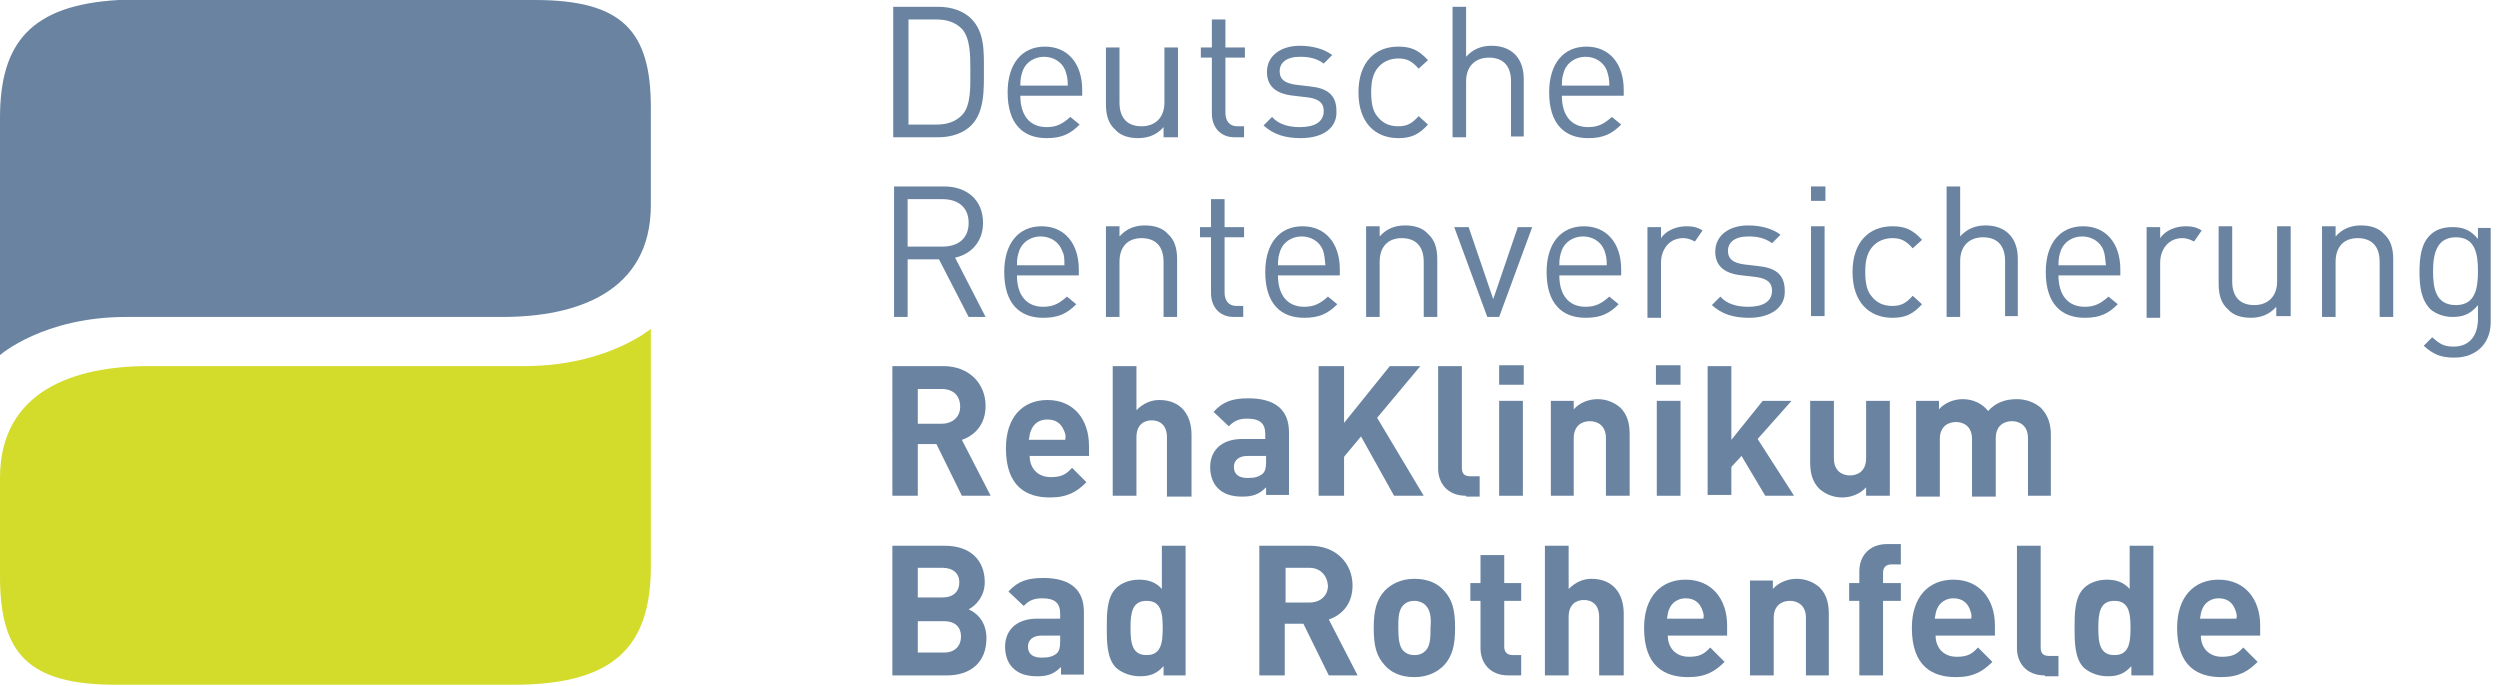 <svg xmlns="http://www.w3.org/2000/svg" data-namespace="http://www.w3.org/XML/1998/namespace" xmlns:xlink="http://www.w3.org/1999/xlink" version="1.1" class="img-fluid fill-primary-300" viewBox="0 0 295 81" xml:space="preserve" role="img" aria-label="Klinik Teutoburger Wald" style="fill: #6983a1"><title>Klinik Teutoburger Wald</title><g><path d="M113.5,58.5l-3-6.1h-2.2v6.1h-3V43.2h6c3.1,0,5,2.1,5,4.7c0,2.2-1.3,3.5-2.8,4l3.4,6.6H113.5z M111.1,45.9 h-2.8v4.1h2.8c1.3,0,2.2-0.8,2.2-2C113.3,46.7,112.5,45.9,111.1,45.9z"></path><path d="M121.5,53.8c0,1.4,0.9,2.5,2.5,2.5c1.2,0,1.8-0.3,2.5-1.1l1.7,1.7c-1.1,1.1-2.2,1.8-4.3,1.8 c-2.7,0-5.2-1.2-5.2-5.8c0-3.7,2-5.7,4.9-5.7c3.1,0,4.9,2.3,4.9,5.4v1.2H121.5z M125.5,50.7c-0.3-0.7-0.9-1.2-1.9-1.2 s-1.6,0.5-1.9,1.2c-0.2,0.4-0.2,0.7-0.3,1.2h4.3C125.8,51.4,125.7,51.1,125.5,50.7z"></path><path d="M137.7,58.5v-6.9c0-1.5-0.9-2-1.8-2s-1.8,0.5-1.8,2v6.9h-2.8V43.2h2.8v5.2c0.8-0.8,1.7-1.2,2.7-1.2 c2.5,0,3.8,1.7,3.8,4.1v7.3H137.7z"></path><path d="M149.4,58.5v-1c-0.8,0.8-1.5,1.1-2.8,1.1c-1.3,0-2.2-0.3-2.9-1c-0.6-0.6-0.9-1.5-0.9-2.5 c0-1.8,1.2-3.3,3.8-3.3h2.7v-0.6c0-1.2-0.6-1.8-2.1-1.8c-1.1,0-1.6,0.3-2.2,0.9l-1.8-1.7c1.1-1.2,2.2-1.6,4.1-1.6 c3.1,0,4.8,1.3,4.8,4v7.4H149.4z M149.4,53.8h-2.2c-1,0-1.6,0.5-1.6,1.3c0,0.8,0.5,1.3,1.6,1.3c0.8,0,1.3-0.1,1.8-0.5 c0.3-0.3,0.4-0.7,0.4-1.4V53.8z"></path><path d="M164.5,58.5l-3.9-7l-2,2.4v4.6h-3V43.2h3v6.7l5.4-6.7h3.6l-5.1,6.1l5.5,9.2H164.5z"></path><path d="M173,58.5c-2.3,0-3.3-1.6-3.3-3.2V43.2h2.8v12c0,0.7,0.3,1,1,1h1.1v2.4H173z"></path><path d="M176.9,45.4v-2.3h2.9v2.3H176.9z M176.9,58.5V47.3h2.8v11.2H176.9z"></path><path d="M189.5,58.5v-6.8c0-1.5-1-2-1.9-2c-0.9,0-1.9,0.5-1.9,2v6.8H183V47.3h2.7v1c0.7-0.8,1.8-1.2,2.8-1.2 c1.1,0,2,0.4,2.7,1c0.9,0.9,1.1,2,1.1,3.2v7.2H189.5z"></path><path d="M195.4,45.4v-2.3h2.9v2.3H195.4z M195.5,58.5V47.3h2.8v11.2H195.5z"></path><path d="M208.3,58.5l-2.8-4.7l-1.2,1.3v3.3h-2.8V43.2h2.8v8.7l3.7-4.6h3.4l-4,4.5l4.3,6.7H208.3z"></path><path d="M220.2,58.5v-1c-0.7,0.8-1.8,1.2-2.8,1.2c-1.1,0-2-0.4-2.7-1c-0.9-0.9-1.1-2-1.1-3.2v-7.2h2.8v6.8 c0,1.5,1,2,1.9,2c0.9,0,1.9-0.5,1.9-2v-6.8h2.8v11.2H220.2z"></path><path d="M239.3,58.5v-6.8c0-1.5-1-2-1.9-2c-0.9,0-1.9,0.5-1.9,2v6.9h-2.8v-6.8c0-1.5-1-2-1.9-2s-1.9,0.5-1.9,2v6.8 h-2.8V47.3h2.7v1c0.7-0.8,1.8-1.2,2.8-1.2c1.2,0,2.3,0.5,3,1.4c0.9-1,2-1.4,3.4-1.4c1.1,0,2.1,0.4,2.8,1c0.9,0.9,1.2,2,1.2,3.2v7.2 H239.3z"></path><path d="M111.7,79.7h-6.4V64.4h6.2c3,0,4.7,1.7,4.7,4.3c0,1.7-1.1,2.8-1.9,3.2c0.9,0.4,2.1,1.4,2.1,3.4 C116.4,78.2,114.5,79.7,111.7,79.7z M111.2,67h-2.9v3.5h2.9c1.3,0,2-0.7,2-1.8C113.2,67.7,112.5,67,111.2,67z M111.4,73.3h-3.1V77 h3.1c1.4,0,2-0.9,2-1.9C113.4,74.1,112.8,73.3,111.4,73.3z"></path><path d="M125.2,79.7v-1c-0.8,0.8-1.5,1.1-2.8,1.1c-1.3,0-2.2-0.3-2.9-1c-0.6-0.6-0.9-1.5-0.9-2.5 c0-1.8,1.2-3.3,3.8-3.3h2.7v-0.6c0-1.2-0.6-1.8-2.1-1.8c-1.1,0-1.6,0.3-2.2,0.9l-1.8-1.7c1.1-1.2,2.2-1.6,4.1-1.6 c3.1,0,4.8,1.3,4.8,4v7.4H125.2z M125.1,75h-2.2c-1,0-1.6,0.5-1.6,1.3c0,0.8,0.5,1.3,1.6,1.3c0.8,0,1.3-0.1,1.8-0.5 c0.3-0.3,0.4-0.7,0.4-1.4V75z"></path><path d="M137.3,79.7v-1.1c-0.8,0.9-1.6,1.2-2.8,1.2c-1.1,0-2.1-0.4-2.8-1c-1.1-1.1-1.1-3.1-1.1-4.7 c0-1.7,0-3.6,1.1-4.7c0.6-0.6,1.6-1,2.7-1c1.1,0,2,0.3,2.7,1.1v-5.1h2.8v15.3H137.3z M135.3,70.9c-1.7,0-1.9,1.4-1.9,3.2 c0,1.8,0.2,3.2,1.9,3.2c1.7,0,1.9-1.4,1.9-3.2C137.2,72.3,137,70.9,135.3,70.9z"></path><path d="M156.8,79.7l-3-6.1h-2.2v6.1h-3V64.4h6c3.1,0,5,2.1,5,4.7c0,2.2-1.3,3.5-2.8,4l3.4,6.6H156.8z M154.5,67h-2.8 v4.1h2.8c1.3,0,2.2-0.8,2.2-2C156.6,67.9,155.8,67,154.5,67z"></path><path d="M170.4,78.5c-0.7,0.7-1.8,1.4-3.5,1.4c-1.7,0-2.8-0.6-3.5-1.4c-1-1.1-1.3-2.3-1.3-4.4c0-2,0.3-3.3,1.3-4.4 c0.7-0.7,1.8-1.4,3.5-1.4c1.7,0,2.8,0.6,3.5,1.4c1,1.1,1.3,2.3,1.3,4.4C171.7,76.1,171.4,77.4,170.4,78.5z M168.2,71.4 c-0.3-0.3-0.8-0.5-1.3-0.5c-0.6,0-1,0.2-1.3,0.5c-0.6,0.6-0.6,1.6-0.6,2.7c0,1.2,0.1,2.2,0.6,2.7c0.3,0.3,0.7,0.5,1.3,0.5 c0.6,0,1-0.2,1.3-0.5c0.6-0.6,0.6-1.6,0.6-2.7C168.9,72.9,168.8,72,168.2,71.4z"></path><path d="M178,79.7c-2.3,0-3.3-1.6-3.3-3.2v-5.6h-1.2v-2.1h1.2v-3.3h2.8v3.3h2v2.1h-2v5.4c0,0.6,0.3,1,1,1h1v2.4H178z"></path><path d="M188.7,79.7v-6.9c0-1.5-0.9-2-1.8-2s-1.8,0.5-1.8,2v6.9h-2.8V64.4h2.8v5.1c0.8-0.8,1.7-1.2,2.7-1.2 c2.5,0,3.8,1.7,3.8,4.1v7.3H188.7z"></path><path d="M196.8,75c0,1.4,0.9,2.5,2.5,2.5c1.2,0,1.8-0.3,2.5-1.1l1.7,1.7c-1.1,1.1-2.2,1.8-4.3,1.8 c-2.7,0-5.2-1.2-5.2-5.8c0-3.7,2-5.7,4.9-5.7c3.1,0,4.9,2.3,4.9,5.4V75H196.8z M200.8,71.8c-0.3-0.7-0.9-1.2-1.9-1.2 c-0.9,0-1.6,0.5-1.9,1.2c-0.2,0.4-0.2,0.7-0.3,1.2h4.3C201.1,72.6,201,72.3,200.8,71.8z"></path><path d="M213.1,79.7v-6.8c0-1.5-1-2-1.9-2c-0.9,0-1.9,0.5-1.9,2v6.8h-2.8V68.5h2.7v1c0.7-0.8,1.8-1.2,2.8-1.2 c1.1,0,2,0.4,2.7,1c0.9,0.9,1.1,2,1.1,3.2v7.2H213.1z"></path><path d="M222.2,70.9v8.8h-2.8v-8.8h-1.2v-2.1h1.2v-1.4c0-1.6,1-3.2,3.3-3.2h1.6v2.4h-1.1c-0.7,0-1,0.4-1,1v1.2h2.1v2.1 H222.2z"></path><path d="M228.4,75c0,1.4,0.9,2.5,2.5,2.5c1.2,0,1.8-0.3,2.5-1.1l1.7,1.7c-1.1,1.1-2.2,1.8-4.3,1.8 c-2.7,0-5.2-1.2-5.2-5.8c0-3.7,2-5.7,4.9-5.7c3.1,0,4.9,2.3,4.9,5.4V75H228.4z M232.4,71.8c-0.3-0.7-0.9-1.2-1.9-1.2 c-0.9,0-1.6,0.5-1.9,1.2c-0.2,0.4-0.2,0.7-0.3,1.2h4.3C232.7,72.6,232.6,72.3,232.4,71.8z"></path><path d="M241.3,79.7c-2.3,0-3.3-1.6-3.3-3.2V64.4h2.8v12c0,0.7,0.3,1,1,1h1.1v2.4H241.3z"></path><path d="M251.5,79.7v-1.1c-0.8,0.9-1.6,1.2-2.8,1.2c-1.1,0-2.1-0.4-2.8-1c-1.1-1.1-1.1-3.1-1.1-4.7 c0-1.7,0-3.6,1.1-4.7c0.6-0.6,1.6-1,2.7-1c1.1,0,2,0.3,2.7,1.1v-5.1h2.8v15.3H251.5z M249.5,70.9c-1.7,0-1.9,1.4-1.9,3.2 c0,1.8,0.2,3.2,1.9,3.2c1.7,0,1.9-1.4,1.9-3.2C251.4,72.3,251.2,70.9,249.5,70.9z"></path><path d="M259.7,75c0,1.4,0.9,2.5,2.5,2.5c1.2,0,1.8-0.3,2.5-1.1l1.7,1.7c-1.1,1.1-2.2,1.8-4.3,1.8 c-2.7,0-5.2-1.2-5.2-5.8c0-3.7,2-5.7,4.9-5.7c3.1,0,4.9,2.3,4.9,5.4V75H259.7z M263.7,71.8c-0.3-0.7-0.9-1.2-1.9-1.2 c-0.9,0-1.6,0.5-1.9,1.2c-0.2,0.4-0.2,0.7-0.3,1.2h4.3C264,72.6,263.9,72.3,263.7,71.8z"></path><g><g><path d="M114.6,14.8c-0.9,0.9-2.3,1.4-3.9,1.4h-5.3V0.8h5.3c1.6,0,3,0.5,3.9,1.4c1.6,1.6,1.5,3.9,1.5,6.1 C116.1,10.5,116.2,13.2,114.6,14.8z M113.5,3.4c-0.8-0.8-1.8-1.1-3-1.1h-3.3v12.4h3.3c1.2,0,2.2-0.3,3-1.1c1.1-1.1,1-3.4,1-5.3 C114.5,6.5,114.5,4.5,113.5,3.4z"></path><path d="M120.4,11.3c0,2.3,1.1,3.7,3.1,3.7c1.2,0,1.9-0.4,2.8-1.2l1.1,0.9c-1.1,1.1-2.1,1.6-3.9,1.6 c-2.8,0-4.6-1.7-4.6-5.4c0-3.4,1.7-5.4,4.4-5.4c2.7,0,4.4,2,4.4,5.1v0.7H120.4z M125.7,8.3c-0.4-1-1.4-1.6-2.5-1.6 c-1.1,0-2.1,0.6-2.5,1.6c-0.2,0.6-0.3,0.9-0.3,1.8h5.6C126,9.3,125.9,8.9,125.7,8.3z"></path><path d="M137.3,16.2V15c-0.8,0.9-1.8,1.3-3,1.3c-1.1,0-2.1-0.3-2.7-1c-0.8-0.7-1.1-1.7-1.1-3V5.6h1.6v6.5 c0,1.9,1,2.8,2.6,2.8c1.6,0,2.7-1,2.7-2.8V5.6h1.6v10.6H137.3z"></path><path d="M145.7,16.2c-1.8,0-2.7-1.3-2.7-2.8V6.8h-1.3V5.6h1.3V2.3h1.6v3.3h2.3v1.2h-2.3v6.5c0,1,0.5,1.6,1.4,1.6h0.8 v1.3H145.7z"></path><path d="M153.5,16.3c-1.8,0-3.2-0.4-4.4-1.5l1-1c0.8,0.9,2,1.2,3.3,1.2c1.7,0,2.8-0.6,2.8-1.9c0-0.9-0.5-1.4-1.8-1.6 l-1.7-0.2c-2.1-0.2-3.2-1.1-3.2-2.8c0-1.9,1.6-3.1,3.9-3.1c1.5,0,2.9,0.4,3.8,1.1l-1,1c-0.8-0.6-1.7-0.8-2.8-0.8 c-1.6,0-2.4,0.7-2.4,1.7c0,0.9,0.5,1.4,1.9,1.6l1.7,0.2c1.9,0.2,3.1,0.9,3.1,2.9C157.8,15.1,156.1,16.3,153.5,16.3z"></path><path d="M165,16.3c-2.7,0-4.7-1.8-4.7-5.4c0-3.6,2-5.4,4.7-5.4c1.5,0,2.4,0.4,3.5,1.6l-1.1,1 c-0.8-0.9-1.4-1.2-2.4-1.2c-1,0-1.9,0.4-2.5,1.2c-0.5,0.7-0.7,1.5-0.7,2.8c0,1.3,0.2,2.2,0.7,2.8c0.6,0.8,1.4,1.2,2.5,1.2 c1,0,1.6-0.3,2.4-1.2l1.1,1C167.4,15.9,166.5,16.3,165,16.3z"></path><path d="M178.3,16.2V9.6c0-1.9-1-2.8-2.6-2.8c-1.6,0-2.7,1-2.7,2.8v6.6h-1.6V0.8h1.6v5.9c0.8-0.9,1.8-1.3,3-1.3 c2.4,0,3.8,1.5,3.8,3.9v6.8H178.3z"></path><path d="M184.3,11.3c0,2.3,1.1,3.7,3.1,3.7c1.2,0,1.9-0.4,2.8-1.2l1.1,0.9c-1.1,1.1-2.1,1.6-3.9,1.6 c-2.8,0-4.6-1.7-4.6-5.4c0-3.4,1.7-5.4,4.4-5.4c2.7,0,4.4,2,4.4,5.1v0.7H184.3z M189.6,8.3c-0.4-1-1.4-1.6-2.5-1.6 c-1.1,0-2.1,0.6-2.5,1.6c-0.2,0.6-0.3,0.9-0.3,1.8h5.6C189.9,9.3,189.8,8.9,189.6,8.3z"></path></g><g><path d="M114.3,37.4l-3.5-6.8h-3.7v6.8h-1.6V22h5.9c2.7,0,4.6,1.6,4.6,4.3c0,2.2-1.4,3.7-3.3,4.1l3.6,7H114.3z M111.2,23.5h-4.1v5.6h4.1c1.8,0,3.1-0.9,3.1-2.8S113,23.5,111.2,23.5z"></path><path d="M120,32.5c0,2.3,1.1,3.7,3.1,3.7c1.2,0,1.9-0.4,2.8-1.2l1.1,0.9c-1.1,1.1-2.1,1.6-3.9,1.6 c-2.8,0-4.6-1.7-4.6-5.4c0-3.4,1.7-5.4,4.4-5.4c2.7,0,4.4,2,4.4,5.1v0.7H120z M125.3,29.5c-0.4-1-1.4-1.6-2.5-1.6 c-1.1,0-2.1,0.6-2.5,1.6c-0.2,0.6-0.3,0.9-0.3,1.8h5.6C125.6,30.4,125.6,30.1,125.3,29.5z"></path><path d="M137.3,37.4v-6.5c0-1.9-1-2.8-2.6-2.8c-1.6,0-2.6,1-2.6,2.8v6.5h-1.6V26.7h1.6v1.2c0.8-0.9,1.8-1.3,3-1.3 c1.1,0,2.1,0.3,2.7,1c0.8,0.7,1.1,1.7,1.1,3v6.8H137.3z"></path><path d="M145.6,37.4c-1.8,0-2.7-1.3-2.7-2.8V28h-1.3v-1.2h1.3v-3.3h1.6v3.3h2.3V28h-2.3v6.5c0,1,0.5,1.6,1.4,1.6h0.8 v1.3H145.6z"></path><path d="M150.8,32.5c0,2.3,1.1,3.7,3.1,3.7c1.2,0,1.9-0.4,2.8-1.2l1.1,0.9c-1.1,1.1-2.1,1.6-3.9,1.6 c-2.8,0-4.6-1.7-4.6-5.4c0-3.4,1.7-5.4,4.4-5.4c2.7,0,4.4,2,4.4,5.1v0.7H150.8z M156.1,29.5c-0.4-1-1.4-1.6-2.5-1.6 c-1.1,0-2.1,0.6-2.5,1.6c-0.2,0.6-0.3,0.9-0.3,1.8h5.6C156.3,30.4,156.3,30.1,156.1,29.5z"></path><path d="M168,37.4v-6.5c0-1.9-1-2.8-2.6-2.8c-1.6,0-2.6,1-2.6,2.8v6.5h-1.6V26.7h1.6v1.2c0.8-0.9,1.8-1.3,3-1.3 c1.1,0,2.1,0.3,2.7,1c0.8,0.7,1.1,1.7,1.1,3v6.8H168z"></path><path d="M176.9,37.4h-1.4l-3.9-10.6h1.7l2.9,8.5l2.9-8.5h1.7L176.9,37.4z"></path><path d="M184,32.5c0,2.3,1.1,3.7,3.1,3.7c1.2,0,1.9-0.4,2.8-1.2l1.1,0.9c-1.1,1.1-2.1,1.6-3.9,1.6 c-2.8,0-4.6-1.7-4.6-5.4c0-3.4,1.7-5.4,4.4-5.4c2.7,0,4.4,2,4.4,5.1v0.7H184z M189.3,29.5c-0.4-1-1.4-1.6-2.5-1.6 c-1.1,0-2.1,0.6-2.5,1.6c-0.2,0.6-0.3,0.9-0.3,1.8h5.6C189.6,30.4,189.5,30.1,189.3,29.5z"></path><path d="M206.4,37.5c-1.8,0-3.2-0.4-4.4-1.5l1-1c0.8,0.9,2,1.2,3.3,1.2c1.7,0,2.8-0.6,2.8-1.9c0-0.9-0.5-1.4-1.8-1.6 l-1.7-0.2c-2.1-0.2-3.2-1.1-3.2-2.8c0-1.9,1.6-3.1,3.9-3.1c1.5,0,2.9,0.4,3.8,1.1l-1,1c-0.8-0.6-1.7-0.8-2.8-0.8 c-1.6,0-2.4,0.7-2.4,1.7c0,0.9,0.5,1.4,1.9,1.6l1.7,0.2c1.9,0.2,3.1,0.9,3.1,2.9C210.7,36.3,208.9,37.5,206.4,37.5z"></path><path d="M215.4,23.7V22h-1.7v1.7H215.4z M215.3,37.4V26.7h-1.6v10.6H215.3z"></path><path d="M223.3,37.5c-2.7,0-4.7-1.8-4.7-5.4c0-3.6,2-5.4,4.7-5.4c1.5,0,2.4,0.4,3.5,1.6l-1.1,1 c-0.8-0.9-1.4-1.2-2.4-1.2c-1,0-1.9,0.4-2.5,1.2c-0.5,0.7-0.7,1.5-0.7,2.8c0,1.3,0.2,2.2,0.7,2.8c0.6,0.8,1.4,1.2,2.5,1.2 c1,0,1.6-0.3,2.4-1.2l1.1,1C225.7,37.1,224.8,37.5,223.3,37.5z"></path><path d="M236.6,37.4v-6.6c0-1.9-1-2.8-2.6-2.8c-1.6,0-2.7,1-2.7,2.8v6.6h-1.6V22h1.6v5.9c0.8-0.9,1.8-1.3,3-1.3 c2.4,0,3.8,1.5,3.8,3.9v6.8H236.6z"></path><path d="M242.9,32.5c0,2.3,1.1,3.7,3.1,3.7c1.2,0,1.9-0.4,2.8-1.2l1.1,0.9c-1.1,1.1-2.1,1.6-3.9,1.6 c-2.8,0-4.6-1.7-4.6-5.4c0-3.4,1.7-5.4,4.4-5.4c2.7,0,4.4,2,4.4,5.1v0.7H242.9z M248.2,29.5c-0.4-1-1.4-1.6-2.5-1.6 c-1.1,0-2.1,0.6-2.5,1.6c-0.2,0.6-0.3,0.9-0.3,1.8h5.6C248.4,30.4,248.4,30.1,248.2,29.5z"></path><path d="M268.6,37.4v-1.2c-0.8,0.9-1.8,1.3-3,1.3c-1.1,0-2.1-0.3-2.7-1c-0.8-0.7-1.1-1.7-1.1-3v-6.8h1.6v6.5 c0,1.9,1,2.8,2.6,2.8c1.6,0,2.7-1,2.7-2.8v-6.5h1.6v10.6H268.6z"></path><path d="M280.8,37.4v-6.5c0-1.9-1-2.8-2.6-2.8c-1.6,0-2.6,1-2.6,2.8v6.5H274V26.7h1.6v1.2c0.8-0.9,1.8-1.3,3-1.3 c1.1,0,2.1,0.3,2.7,1c0.8,0.7,1.1,1.7,1.1,3v6.8H280.8z"></path><path d="M289.6,42.2c-1.6,0-2.5-0.4-3.6-1.4l1-1c0.8,0.7,1.3,1.1,2.5,1.1c2,0,2.9-1.4,2.9-3.3V36 c-0.9,1.1-1.8,1.4-3,1.4c-1.1,0-2-0.4-2.6-0.9c-1.1-1.1-1.3-2.7-1.3-4.4c0-1.7,0.2-3.4,1.3-4.4c0.6-0.6,1.5-0.9,2.6-0.9 c1.2,0,2.1,0.3,3,1.4v-1.3h1.5v10.9C294,40.3,292.4,42.2,289.6,42.2z M289.8,28c-2.3,0-2.7,2-2.7,4c0,2,0.3,4,2.7,4 c2.3,0,2.6-2,2.6-4C292.4,30,292.1,28,289.8,28z"></path><path d="M200.9,27.2c-0.6-0.4-1.2-0.5-1.9-0.5c-1.2,0-2.4,0.5-3,1.4v-1.3h-1.6v10.7h1.6v-6.5c0-1.6,1-2.9,2.6-2.9 c0.6,0,1,0.2,1.4,0.4L200.9,27.2z"></path><path d="M259.8,27.2c-0.6-0.4-1.2-0.5-1.9-0.5c-1.2,0-2.4,0.5-3,1.4v-1.3h-1.6v10.7h1.6v-6.5c0-1.6,1-2.9,2.6-2.9 c0.6,0,1,0.2,1.4,0.4L259.8,27.2z"></path></g></g></g><g><path d="M14,0C3.6,0.6,0,5.1,0,13.9v28c0,0,5.1-4.5,14.9-4.5h44.4c8.7,0,17.5-2.9,17.5-13.2V12.7 c0-9-3.3-12.7-13.7-12.7H16.2C15.5,0,14.7,0,14,0z"></path><path class="fill-secondary" d="M76.8,38.8v28c0,9.4-4.2,14-16.2,14H13.7C3.3,80.8,0,77.1,0,68V56.4c0-10.3,8.8-13.2,17.5-13.2 c0,0,35.4,0,44.4,0C71.6,43.2,76.8,38.8,76.8,38.8" style="fill: #d3db2b"></path></g></svg>
